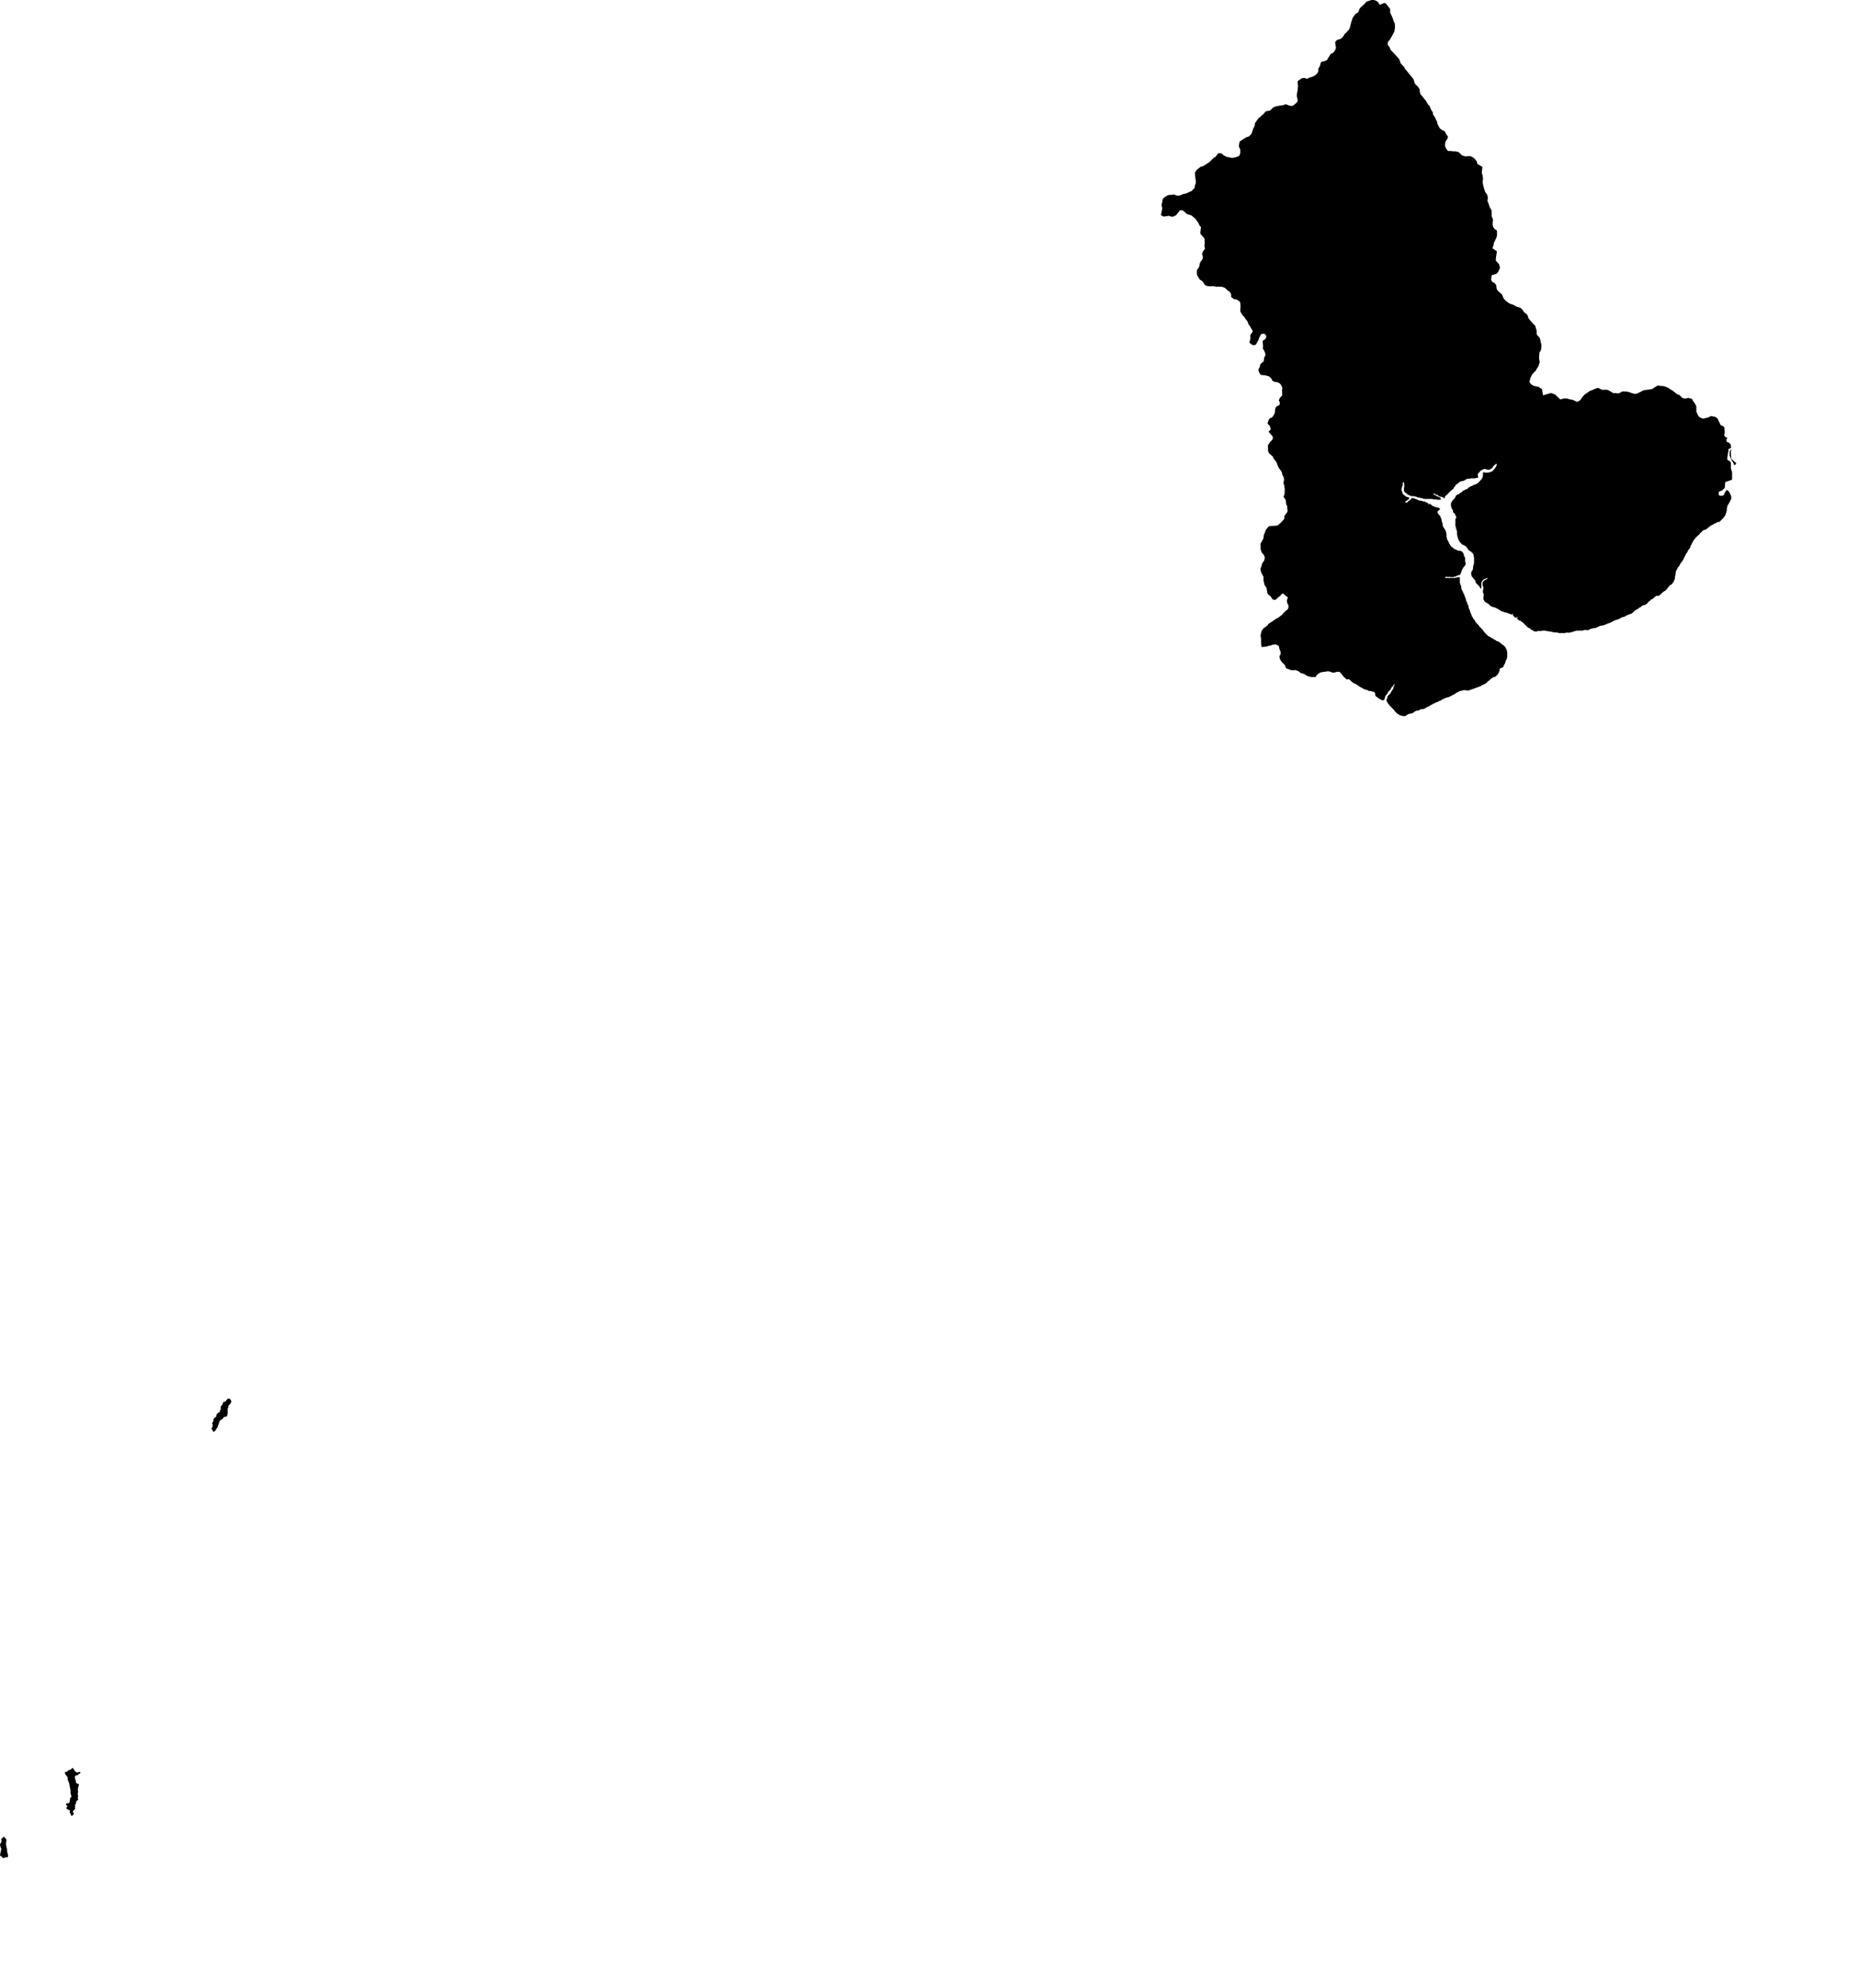 <svg width="956.866" height="1024" class="wof-region" edtf:cessation="" edtf:inception="" id="wof-%!s(int64=85674569)" mz:is_ceased="-1" mz:is_current="1" mz:is_deprecated="-1" mz:is_superseded="0" mz:is_superseding="0" mz:latitude="17.051331" mz:longitude="96.106676" mz:max_latitude="17.791967" mz:max_longitude="96.802179" mz:min_latitude="13.969584" mz:min_longitude="93.230392" mz:uri="https://data.whosonfirst.org/856/745/69/85674569.geojson" viewBox="0 0 956.87 1024.00" wof:belongsto="102191569,85632181" wof:country="MM" wof:id="85674569" wof:lastmodified="1652217972" wof:name="Yangon" wof:parent_id="85632181" wof:path="856/745/69/85674569.geojson" wof:placetype="region" wof:repo="sfomuseum-data-whosonfirst" wof:superseded_by="" wof:supersedes="" xmlns="http://www.w3.org/2000/svg" xmlns:edtf="x-urn:namespaces#edtf" xmlns:mz="x-urn:namespaces#mz" xmlns:wof="x-urn:namespaces#wof"><path d="M891.517 231.307,891.538 232.019,891.356 232.925,891.443 233.581,891.544 236.013,891.717 236.418,891.733 236.442,894.134 238.495,894.096 238.726,893.582 239.463,893.165 239.463,892.852 239.136,892.845 238.739,892.434 237.891,892.023 237.481,891.399 236.222,890.975 235.395,890.98 234.977,890.759 234.769,890.765 232.682,891.391 231.431,891.517 231.307 Z"/><path d="M700.766 353.961,700.76 353.955,700.747 353.949,700.705 353.93,700.408 353.781,698.323 352.321,696.869 351.695,694.984 350.026,694.568 349.817,693.942 349.811,693.893 350.078,693.397 349.801,693.352 349.757,692.037 348.586,691.382 347.726,690.124 346.225,689.848 346.056,689.585 345.968,689.282 345.958,689.23 345.96,688.3 346.063,687.467 346.302,686.898 346.401,686.208 346.357,684.229 345.718,683 345.821,682.571 345.931,681.495 346.054,680.454 346.188,679.495 346.615,678.159 347.615,677.547 348.71,677.545 348.71,675.458 348.678,674.822 348.571,674.453 348.482,674.162 348.443,673.944 348.382,672.99 347.985,672.447 347.614,671.929 347.217,669.812 346.542,668.877 345.822,668.63 345.639,667.045 345.033,666.975 345.025,666.612 345.131,666.216 345.213,664.699 345.107,663.964 344.709,662.711 344.379,662.249 343.951,661.714 342.505,660.723 341.555,660.376 341.278,659.269 339.678,658.945 338.517,658.96 338.011,658.957 337.955,658.96 337.775,659.528 336.988,659.528 335.811,658.871 334.106,658.878 334.048,658.585 332.71,657.024 331.882,655.06 332.105,654.679 332.396,654.497 332.449,653.803 332.511,653.17 332.681,652.285 332.984,649.792 333.247,649.738 333.207,649.395 331.06,649.482 330.6,649.481 330.519,649.393 328.467,649.165 327.199,649.359 326.565,649.584 325.494,649.774 324.806,650.653 323.667,650.748 323.598,652.834 322.023,653.025 321.499,655.55 319.795,656.881 318.876,657.367 318.506,657.778 318.366,658.442 318.038,659.254 317.375,660.176 316.665,661.141 315.558,661.149 315.551,662.413 314.379,663.262 313.72,663.524 312.868,663.551 311.768,662.899 310.517,662.748 309.652,662.785 308.981,663.218 307.84,663.168 307.606,660.829 305.771,660.487 305.679,660.408 305.688,660.238 305.789,659.012 307.126,658.791 307.319,658.51 307.478,657.101 308.743,656.471 308.971,655.892 308.884,655.175 308.469,654.491 307.273,654.259 307.029,653.098 306.143,652.76 305.426,652.652 305.231,652.333 303.202,652.241 302.709,651.316 301.442,651.298 301.378,650.725 299.118,650.712 298.011,650.688 297.154,650.638 296.927,649.568 294.959,649.35 294.26,649.272 293.818,649.124 292.901,649.539 291.988,649.895 290.538,650.23 289.798,650.584 289.31,650.999 288.859,651.383 287.18,650.841 285.687,650.289 285.194,649.699 284.334,649.277 283.097,649.188 282.597,649.256 282.099,649.119 280.181,649.155 280.049,649.255 279.87,650.611 277.395,650.702 277.088,650.875 275.557,651.062 275.003,651.311 274.566,651.836 273.078,651.937 272.893,652.8 271.784,653.358 271.15,653.948 270.937,654.204 270.898,656.618 270.781,656.622 270.781,657.015 270.748,657.309 270.741,658.018 270.549,659.746 269.127,659.872 268.958,661.265 267.388,661.437 267.064,661.465 265.741,663.079 263.519,663.1 263.404,662.874 260.637,662.474 259.873,662.381 259.633,662.258 258.22,662.15 257.535,661.033 255.888,661.027 255.706,661.543 254.508,661.638 252.17,661.643 252.071,661.36 249.867,660.999 248.919,661.051 248.281,661.295 247.166,661.118 245.89,660.367 244.376,660.254 243.491,659.783 242.559,658.408 240.756,658.294 240.347,658.174 240.073,657.897 239.547,657.461 238.159,655.982 236.218,655.558 235.207,653.729 233.582,653.424 233.204,653.271 232.75,653.054 232.224,652.974 229.406,653.201 228.848,653.532 228.468,654.109 227.557,654.829 226.929,655.407 226.143,655.548 224.988,653.329 222.331,654.438 221.105,654.092 219.731,653.852 219.238,652.762 218.159,652.753 218.111,652.797 217.878,653.54 215.856,654.368 215.266,655.233 214.873,656.24 213.299,656.548 212.372,656.641 212.122,656.636 211.22,656.703 210.727,657.089 209.672,657.191 209.498,658.881 208.626,659.114 207.504,659.044 207.064,658.644 206.237,658.649 205.975,659.239 204.778,660.355 203.612,660.388 203.532,660.343 203.253,660.273 200.889,660.305 200.477,660.382 199.869,660.389 199.581,659.791 198.282,658.936 197.363,657.855 196.852,657.714 196.816,656.954 196.768,655.825 196.424,655.285 196.074,654.667 194.816,654.316 194.493,653.661 193.881,651.568 193.27,651.146 193.281,649.552 193.088,649.405 193.03,648.986 192.767,648.277 191.366,648.105 190.509,648.157 190.053,648.638 189.368,649.091 187.658,649.272 187.352,650.8 186.091,651.043 184.251,651.166 183.883,651.658 183.126,651.691 182.558,651.52 181.689,650.848 180.249,650.417 179.653,650.365 179.457,650.466 178.57,650.475 178.502,650.491 178.371,650.244 175.611,651.701 174.528,652.138 173.637,651.987 172.702,651.461 172.057,650.744 171.862,649.405 172.113,649.391 172.122,648.3 174.422,648.276 174.472,648.28 174.744,647.966 175.327,646.826 177.393,646.756 177.439,646.177 177.75,645.078 177.716,643.555 176.618,643.465 176.205,643.712 175.451,643.974 174.516,643.931 173.421,643.933 172.547,645.122 170.835,645.129 170.738,644.951 170.119,644.007 168.518,643.747 167.995,643.001 167.073,642.455 165.511,641.798 164.676,641.381 164.207,640.973 163.414,640.085 162.515,638.874 160.642,638.694 159.386,638.835 158.71,638.839 158.606,638.836 158.516,638.874 157.196,638.676 155.807,638.359 155.213,637.203 154.479,636.793 154.203,635.574 154.061,635.224 153.899,634.172 153.048,634.049 152.888,634.045 151.566,633.408 150.359,632.25 149.592,631.086 148.5,630.763 148.227,629.294 147.699,627.386 147.616,627.148 147.637,626.502 147.699,624.942 147.393,623.583 147.427,622.917 147.491,622.561 147.391,621.399 147.234,620.465 146.691,619.541 145.154,618.747 144.479,617.935 144.051,617.456 143.271,616.563 141.783,616.516 141.677,616.396 141.21,616.423 139.035,617.265 137.971,617.635 137.221,617.76 136.329,618.07 135.134,619.159 133.702,619.338 133.148,619.526 132.467,619.06 130.841,619.422 129.65,620.559 128.067,620.572 127.859,620.277 126.877,620.33 126.1,620.413 125.373,620.339 123.1,620.336 123.061,620.319 122.991,620.162 122.655,619.862 122.308,618.352 120.597,618.297 120.413,618.178 119.855,618.496 116.959,618.463 116.87,617.792 116.197,617.082 114.659,616.079 113.384,615.75 112.793,613.625 110.953,612.607 110.627,611.96 110.469,611.333 110.241,611.257 110.206,609.288 108.426,608.224 108.204,607.706 108.374,607.194 108.913,606.62 109.682,606.143 110.228,605.804 110.73,604.517 111.447,603.424 111.618,602.069 111.195,601.532 111.222,601.1 111.298,599.533 111.515,599.265 111.532,598.065 110.914,597.89 110.819,598.428 108.135,598.57 106.859,598.264 106.262,598.264 105.74,598.297 105.206,598.458 104.492,598.491 104.369,598.586 103.838,598.787 102.63,599.009 102.283,599.648 101.641,601.31 100.597,601.767 100.47,601.965 100.405,603.467 100.344,604.454 100.109,604.463 100.109,606.098 100.742,606.934 100.789,607.642 100.632,607.927 100.525,609.507 99.882,610.57 99.729,612.223 99.03,612.773 98.701,613.382 98.565,613.618 98.407,615.072 96.908,615.242 96.587,615.336 95.673,615.404 95.414,615.69 94.762,615.873 93.687,615.617 91.671,615.59 91.492,615.473 90.061,615.357 89.375,615.486 88.762,616.308 87.483,617.198 86.781,618.351 85.897,619.461 85.58,619.929 85.404,622.356 83.795,623.195 83.113,623.223 83.09,623.512 82.824,625.369 80.963,625.872 80.942,627.359 78.914,628.702 78.953,629.358 79.217,630.352 80.126,630.791 80.322,630.941 80.402,631.817 80.83,632.238 80.909,632.47 80.922,634.503 81.365,636.946 80.846,637.256 80.683,638.044 80.359,638.337 79.976,638.726 78.893,638.724 76.997,638.151 75.78,638.059 75.221,638.044 74.901,638.36 73.142,638.622 72.728,639.981 71.844,641.071 71.146,641.206 71.053,642.021 70.65,643.096 70.3,644.07 69.434,644.641 68.665,644.708 68.568,644.842 67.898,645.444 66.163,645.841 65.554,646.242 64.348,646.266 63.652,646.347 63.381,648.018 61.021,648.333 60.682,648.76 60.436,650.039 59.177,650.613 58.791,651.621 57.596,652.131 57.255,653.861 57.031,654.407 56.624,655.287 55.69,655.878 55.286,656.164 55.157,656.834 54.86,656.947 54.816,657.541 54.673,659.706 54.309,660.962 54.157,661.912 53.679,662.034 53.679,662.657 53.832,663.862 54.336,665.271 54.604,666.144 54.239,667.273 53.325,668.105 52.439,668.294 51.872,668.306 51.808,668.268 51.379,668.242 51.223,667.824 49.291,668.095 47.222,668.247 46.783,668.307 46.46,668.326 45.598,668.49 44.302,668.305 42.803,668.308 42.079,668.276 41.82,668.31 41.755,670.426 40.321,671.689 40.116,673.15 40.597,673.283 40.564,674.086 40.071,676.407 39.327,676.485 39.285,677.609 38.564,678.657 37.422,678.91 36.734,678.894 35.425,679.765 34.01,680.152 32.435,680.782 31.693,682.357 31.437,683.219 30.963,683.626 30.619,683.792 30.307,683.941 29.922,684.631 28.89,685.388 27.704,686.442 27.264,686.558 27.173,687.079 26.598,687.853 25.34,688.045 24.614,687.9 24.003,687.89 23.866,687.589 21.871,687.681 21.626,688.378 20.723,689.102 20.373,690.236 20.116,691.049 19.569,692.168 18.167,692.365 17.671,692.471 17.528,693.064 17.039,694.804 15.136,695.166 14.268,695.204 14.193,695.259 13.918,695.89 11.342,696.2 10.563,696.411 9.819,696.45 9.601,696.624 9.226,698.05 7.19,699.453 6.335,699.596 6.159,700.118 4.607,700.943 3.55,701.409 3.223,702.361 2.345,703.705 0.859,705.563 0.258,706.202 0,707.781 0.007,709.184 0.687,709.788 1.196,710.516 2.481,712.751 1.593,713.588 1.632,715.272 3.776,715.928 4.691,715.949 6.698,716.327 7.258,717.265 9.4,717.311 9.544,717.621 10.578,717.9 11.309,718.34 12.175,718.415 14.246,718.354 14.581,718.14 16.079,717.887 16.581,716.658 18.966,716.404 19.286,716.246 19.564,716.117 19.958,714.712 21.785,714.678 23.042,715.861 24.691,715.988 25.303,716.108 25.571,718.014 27.608,718.399 27.972,718.516 28.144,719.83 29.623,720.649 30.571,721.06 31.79,721.196 32.297,721.497 32.807,723.134 34.524,723.574 35.437,725.781 38.099,727.911 40.737,728.308 41.825,728.6 42.932,728.895 43.332,730.258 44.688,731.07 45.953,731.184 46.277,731.122 46.947,731.568 48.579,732.859 50.042,733.078 50.328,733.264 50.681,733.48 50.873,734.401 51.969,735.4 53.819,736.268 54.572,737.041 56.6,737.732 57.581,737.895 57.954,738.056 59.065,739.084 60.502,739.567 61.724,740.073 62.615,740.301 63.82,741.361 65.905,741.422 65.985,742.585 66.942,743.833 67.483,744.186 67.885,744.648 68.801,745.669 70.43,745.716 70.603,745.644 71.039,744.512 72.806,744.39 73.165,744.337 73.63,744.178 74.321,744.264 75.572,744.974 76.923,745.668 77.66,745.908 77.766,746.115 77.807,747.14 77.762,748.308 77.941,749.229 77.913,749.385 77.948,750.038 78.034,751.276 78.387,752.788 79.855,752.826 79.875,753.105 80.072,754.682 80.56,755.519 80.471,756.979 80.448,757.463 80.471,759.047 81.348,759.379 81.712,760.528 83.086,760.805 84.274,760.909 84.477,763.345 85.893,763.423 86.115,763.136 88.754,763.187 89.343,763.196 89.424,763.404 89.816,763.765 91.878,763.576 93.631,763.646 94.365,763.656 94.557,764.2 96.821,764.221 96.873,764.849 98.839,765.818 100.161,765.971 100.453,766.231 101.905,766.039 103.485,766.097 103.792,766.463 104.416,767.195 106.671,768.092 108.215,768.241 109.028,768.227 109.416,768.218 111.388,768.735 112.603,768.885 113.497,768.687 114.766,768.744 115.218,768.732 116.084,769.306 117.448,770.001 118.186,770.796 118.616,770.943 118.923,770.962 121.341,770.582 122.512,770.55 122.642,769.719 124.344,769.402 124.891,769.309 125.678,768.685 127.798,768.724 127.968,770.853 129.387,770.862 129.441,770.71 130.836,770.525 131.919,770.519 132.013,770.296 133.969,770.306 134.018,770.712 134.659,772.007 136.011,772.5 138.035,772.219 138.582,771.517 140.098,770.732 140.943,769.109 141.524,768.486 141.606,768.363 141.732,768.128 142.249,767.922 144.096,768.47 145.134,769.287 145.55,769.915 145.992,770.59 147.014,770.665 147.97,770.688 148.306,770.799 148.816,771.351 149.75,772.921 151.112,773.268 151.4,773.577 151.823,773.693 151.966,774.352 153.654,775.352 154.855,775.733 155.11,776.157 155.479,776.976 156.024,777.587 156.323,777.974 156.551,779.472 157.009,781.019 157.942,781.895 158.138,782.161 158.214,783.129 158.595,784.071 159.483,784.771 160.666,786.417 161.967,786.566 162.133,787.246 164.06,788.571 165.62,789.612 166.767,790.174 167.371,790.598 167.655,790.665 167.767,790.974 169.023,791.369 170.208,791.374 171.954,791.651 172.649,792.82 173.791,793.171 174.605,793.524 176.507,793.713 177.009,793.81 178.114,793.676 179.852,793.282 180.932,792.89 181.354,792.817 181.573,792.604 184.451,792.688 184.992,792.944 186.231,792.94 186.423,792.281 188.72,791.657 189.549,791.266 190.198,790.98 190.835,789.98 191.818,788.899 193.088,788.454 194.09,788.436 194.122,788.159 194.567,787.703 196.497,787.83 197.055,788.836 198.139,789.929 198.704,791.29 199.045,791.639 199.15,792.035 199.165,792.306 199.167,792.346 199.181,792.837 199.585,793.511 199.99,794.147 200.495,794.674 203.605,798.293 202.54,799.049 202.444,800.46 203.034,800.974 203.264,801.136 203.417,802.929 205.102,803.433 205.647,803.66 205.72,805.422 205.202,807.169 205.265,808.339 205.657,809.479 205.8,809.726 205.879,809.998 205.945,812.178 206.933,812.389 206.908,813.161 206.522,814.046 205.816,814.505 205.015,816.001 203.285,816.031 203.259,818.761 201.341,819.531 201.07,819.708 201.03,819.743 201.01,821.761 200.103,822.966 199.743,822.993 199.743,824.91 200.66,825.257 200.754,825.555 200.746,826.526 200.742,827.24 200.709,827.932 200.803,828.074 200.829,829.391 201.587,830.804 202.44,832.138 202.434,833.003 202.592,833.492 202.559,834.397 202.294,835.286 201.681,835.507 201.592,837.563 201.64,838.603 201.872,838.971 201.916,840.785 202.608,841.32 202.688,841.964 202.835,842.426 202.829,843.312 202.577,844.001 202.213,844.98 201.785,846.153 201.113,847.299 200.855,849.714 200.557,850.877 200.314,853.599 198.581,854.143 198.525,854.839 198.71,856.378 198.846,856.946 198.864,857.034 198.887,859.286 199.8,860.075 200.439,860.591 200.715,860.995 200.877,863.662 202.994,864.5 203.291,864.915 203.446,864.959 203.474,866.159 204.735,866.876 205.096,868.009 205.298,869.024 205.006,869.776 204.961,871.336 205.445,871.499 205.589,871.834 206.385,872.653 207.45,873.529 209,873.543 209.044,873.617 209.536,873.615 210.466,873.614 211.956,873.634 212.025,874.51 213.983,874.884 214.454,875.296 214.863,876.885 215.641,878.018 215.417,878.32 215.345,879.904 214.923,881.165 214.274,883.48 214.72,884.612 215.631,884.621 215.64,884.652 215.771,886.064 218.772,886.268 219.032,887.514 219.493,887.434 219.756,887.789 219.782,888.021 220.103,888.238 222.298,888.26 222.384,888.017 224.048,888.079 224.433,888.405 224.876,889.716 225.646,889.619 225.687,889.311 226.007,889.097 226.424,889.103 227.043,889.311 227.461,889.619 227.787,890.453 227.989,891.152 228.688,891.467 229.611,891.493 230.492,891.072 230.916,890.446 231.111,890.14 231.424,890.14 232.891,889.93 233.093,889.506 236.431,890.043 237.175,890.654 237.383,891.183 237.891,891.399 238.322,891.399 241.438,891.599 241.653,891.599 242.07,892.018 242.898,892.018 246.861,891.502 247.383,890.877 247.39,890.043 247.814,888.985 248.009,888.471 248.537,888.263 251.249,886.907 252.598,885.648 253.015,885.132 253.537,885.132 254.789,885.446 255.101,885.864 255.31,887.123 255.31,887.845 254.789,888.463 253.328,889.201 252.389,889.619 252.396,890.557 253.335,891.607 255.623,891.593 256.888,890.564 258.967,889.521 260.629,889.514 261.478,889.311 261.679,889.298 263.133,889.103 263.348,889.097 263.981,888.887 264.183,888.679 265.017,887.636 266.679,885.648 268.668,885.238 268.876,884.403 268.87,883.576 269.496,882.741 269.704,882.317 270.128,881.275 270.539,878.352 272.84,877.728 272.833,877.31 273.042,875.335 274.815,875.335 275.03,873.241 276.901,873.249 277.116,872.407 277.951,872.407 278.16,871.998 278.57,870.53 281.505,870.53 281.901,869.286 283.583,868.855 284.619,868.438 285.044,866.985 287.958,866.782 288.18,866.782 288.576,865.524 290.044,864.897 291.302,864.057 292.345,863.027 294.424,862.812 296.503,862.609 296.726,862.609 297.971,861.769 299.848,860.621 301.211,860.205 301.218,859.481 301.927,859.473 302.143,858.646 302.971,858.654 303.186,857.708 304.132,856.658 304.764,854.362 306.843,853.111 306.843,852.695 307.045,851.031 308.513,850.407 308.707,849.364 309.757,849.141 309.757,847.895 311.225,847.687 311.225,847.061 311.635,846.442 311.642,845.594 312.052,844.565 312.9,844.357 312.9,843.94 313.088,843.724 313.512,842.047 314.347,840.594 315.814,839.754 316.224,839.351 316.231,838.717 316.642,838.3 316.648,836.423 317.684,835.38 317.9,833.503 318.943,833.084 318.943,832.244 319.36,831.826 319.347,829.121 320.814,828.703 320.821,828.071 321.231,827.668 321.238,826.417 321.87,825.993 321.857,825.79 322.079,824.108 322.281,822.452 323.109,821.403 323.519,820.359 323.532,820.158 323.734,819.532 323.741,819.115 323.95,817.857 324.569,815.979 324.36,815.777 324.583,815.36 324.569,815.15 324.784,811.806 324.784,811.598 324.986,810.972 324.979,810.771 325.201,810.353 325.201,810.131 325.41,808.886 325.612,808.678 325.827,806.382 325.827,806.166 326.029,802.62 326.029,802.412 325.82,799.715 325.619,799.505 325.41,798.88 325.417,798.657 325.201,797.406 325.187,797.211 324.993,796.153 324.993,795.96 324.777,794.08 324.784,793.859 324.993,791.779 324.986,791.571 325.208,790.112 325.195,789.27 324.576,788.643 324.367,788.024 323.741,786.781 323.115,784.069 320.403,783.859 320.403,783.435 319.979,783.227 319.986,782.803 319.562,782.4 319.562,781.244 318.63,781.238 318.415,781.668 318.206,781.557 317.893,780.314 318.108,779.166 316.961,779.048 316.016,778.637 316.44,778.011 316.433,777.386 316.022,776.968 316.016,776.336 315.606,775.709 315.598,775.515 315.39,774.89 315.397,774.048 314.972,773.631 314.98,772.797 314.562,772.386 314.138,771.76 313.93,771.336 313.519,770.301 313.102,770.091 312.886,769.674 312.894,769.466 312.678,769.048 312.685,767.581 312.059,766.538 311.009,765.077 310.181,764.355 309.444,764.355 309.243,763.931 308.617,764.145 305.898,763.715 305.272,763.715 303.812,763.931 303.603,763.931 302.143,763.52 301.733,763.513 300.064,763.729 299.646,764.668 298.701,765.287 298.492,765.704 298.284,766.217 297.762,766.128 297.665,764.242 298.291,763.305 299.223,762.886 300.057,762.881 302.977,762.575 303.096,762.059 302.553,762.054 302.15,759.966 300.071,759.974 299.438,759.758 299.007,757.881 296.726,757.888 296.309,757.665 296.093,757.672 294.633,758.507 293.381,758.708 291.302,758.931 291.094,758.923 290.468,759.126 290.259,759.139 286.914,758.918 286.706,758.931 285.871,758.507 285.044,757.351 283.897,756.727 283.688,756.003 282.951,755.587 282.123,754.655 281.192,753.402 280.559,753.18 280.566,751.838 279.203,750.997 277.735,750.99 277.319,750.781 277.11,750.587 275.858,750.371 275.649,750.371 273.57,749.953 272.527,749.739 271.276,749.529 271.067,749.536 267.305,749.96 266.679,749.947 266.067,749.334 265.01,749.334 264.593,748.486 263.974,748.291 263.543,748.291 262.716,747.867 262.305,747.457 261.478,747.451 261.047,747.235 260.845,747.241 259.169,748.07 257.723,749.334 256.457,749.752 255.414,750.482 254.691,751.303 254.475,752.346 253.641,752.567 253.655,753.396 252.814,754.655 252.174,755.69 251.764,756.525 250.929,757.151 250.72,757.575 250.317,757.991 250.31,759.028 249.677,759.445 249.684,761.114 248.843,763.097 246.653,763.52 245.811,763.513 245.415,763.715 245.192,763.721 243.53,764.029 243.21,764.453 243.217,764.661 243.412,766.538 243.419,766.746 243.217,767.365 243.21,767.589 243.002,768.423 242.807,769.569 241.646,769.563 241.444,770.196 240.819,770.807 239.56,770.814 239.143,770.516 238.83,769.145 239.984,768.521 241.027,767.937 241.349,767.589 241.542,766.949 241.966,766.128 241.959,765.919 241.764,765.293 241.758,765.077 241.542,764.242 241.542,762.575 242.383,761.017 244.156,761.219 245.832,760.912 246.138,760.079 246.131,759.856 246.34,757.351 246.34,757.151 246.548,755.69 246.548,755.482 246.771,755.063 246.757,754.655 247.181,753.826 247.591,751.935 248.022,750.482 249.261,750.274 249.267,749.536 249.99,749.544 250.206,748.91 250.832,748.709 251.451,747.972 252.181,747.764 252.181,745.052 254.893,744.842 254.893,744.536 255.414,744.105 255.838,744.112 256.256,743.807 256.576,743.375 256.561,743.278 256.249,742.756 255.943,741.289 255.734,740.036 254.684,739.628 254.906,738.585 254.059,738.062 254.17,738.793 254.893,741.295 256.145,741.505 256.145,742.019 256.666,742.027 257.083,741.721 257.389,740.052 257.396,739.836 257.187,737.959 257.181,737.75 256.986,735.939 256.986,733.369 256.986,732.836 256.717,732.542 256.568,731.708 256.568,731.497 256.353,730.031 256.158,729.544 255.917,729.361 255.826,729.19 255.741,728.787 255.737,728.564 255.734,728.53 255.697,728.369 255.519,727.028 255.53,726.686 255.533,726.677 255.522,726.484 255.317,726.112 255.311,726.075 255.31,726.025 255.261,725.649 254.9,725.375 254.895,725.233 254.893,724.953 254.658,723.982 253.843,723.835 253.848,723.787 253.85,723.042 252.911,723.042 251.048,723.245 250.825,723.05 248.53,722.729 248.224,722.41 248.746,722.416 249.99,721.992 250.832,722.005 251.36,722.007 251.451,721.784 251.666,721.797 252.716,722 252.911,722.424 254.371,723.988 255.727,725.441 256.151,725.762 256.465,725.546 257.083,724.823 257.612,723.674 258.342,723.982 258.871,724.809 258.655,725.649 257.813,725.859 257.827,727.103 256.555,728.161 256.568,728.356 256.77,729.196 256.986,729.406 257.201,729.822 257.195,730.246 257.605,732.535 258.036,732.743 258.231,733.785 258.231,734.196 258.655,734.628 258.647,735.038 259.072,735.26 258.856,735.873 259.913,736.087 259.489,736.492 259.489,737.756 260.532,739.21 261.158,739.836 261.151,740.052 261.36,741.095 261.575,741.608 262.083,741.608 262.298,740.357 263.355,740.357 264.169,740.566 264.384,740.573 264.6,741.616 265.643,742.451 267.729,742.443 268.348,742.861 269.391,743.077 271.067,744.315 272.944,744.744 273.988,744.739 274.606,744.955 274.815,744.947 276.699,745.163 276.894,745.155 277.527,746.198 279.411,746.198 279.822,746.622 280.232,747.04 281.073,747.764 281.81,747.972 281.81,748.807 282.645,749.85 283.062,751.095 283.695,752.159 283.681,752.978 284.098,753.708 285.037,753.918 286.08,754.542 287.339,754.542 289.418,754.758 289.626,754.758 290.878,753.284 292.762,753.284 292.964,752.659 294.007,752.665 294.438,752.033 295.884,751.519 296.204,751.1 296.198,750.892 296.413,750.474 296.406,749.842 296.83,748.807 297.032,748.597 297.248,746.929 297.24,746.719 297.032,745.468 297.248,745.26 297.032,744.634 297.046,744.105 297.568,744.223 297.665,749.439 297.672,749.641 297.449,750.474 297.456,750.684 297.234,751.519 297.254,751.83 297.568,751.824 300.265,752.04 300.474,752.046 301.107,752.456 301.733,752.659 303.395,752.875 303.826,753.089 304.021,753.075 304.438,753.499 304.862,753.507 305.279,754.133 306.322,754.334 307.149,754.966 308.617,754.96 309.236,755.587 310.293,755.593 310.696,756.219 311.947,756.419 313.206,756.63 313.408,756.614 313.825,757.046 314.451,757.254 315.494,757.881 316.753,758.083 317.58,758.507 318.004,758.723 318.623,759.556 319.458,759.758 320.083,760.064 320.612,760.287 320.612,760.384 320.925,761.635 322.17,761.635 322.385,763.505 324.256,764.361 325.507,766.322 327.496,767.581 328.122,767.999 328.532,769.048 328.949,769.458 329.373,770.085 329.582,770.912 330.208,771.746 330.41,773.84 332.079,774.048 332.071,775.188 333.226,776.036 334.895,776.03 335.521,776.239 335.736,776.231 338.65,776.03 338.852,776.036 339.282,775.411 340.326,775.417 340.743,775.196 340.945,775.201 341.362,774.777 342.203,774.564 342.405,774.361 343.239,773.845 343.76,772.491 344.282,772.276 344.699,772.268 345.534,771.441 347.21,770.091 348.566,769.042 348.761,767.999 349.609,767.789 349.595,766.746 350.645,766.538 350.645,765.293 351.897,763.194 352.947,762.165 353.573,761.746 353.566,761.106 353.989,760.698 353.983,759.869 354.393,759.453 354.4,758.82 354.824,757.776 355.025,757.575 355.241,757.157 355.234,756.525 355.659,755.274 355.659,755.063 355.45,753.396 355.457,753.194 355.659,751.928 355.86,749.85 356.91,749.425 357.334,746.519 358.787,745.676 359.205,745.052 359.198,744.223 359.622,743.793 359.615,743.383 360.039,743.174 360.039,742.332 360.456,741.922 360.874,741.505 360.867,740.044 361.708,739.628 361.708,738.585 362.327,738.167 362.334,737.326 362.96,736.708 363.168,736.297 363.579,734.404 364.42,733.585 365.039,733.167 365.039,732.945 365.248,731.692 365.248,730.665 365.88,729.196 366.089,727.326 367.348,725.241 367.765,723.982 368.599,723.766 368.801,722.32 368.794,722.11 368.592,720.846 368.384,720.435 367.96,719.601 367.549,718.042 365.978,718.042 365.762,716.576 364.323,716.278 363.794,716.047 363.794,715.54 363.273,715.533 363.057,714.914 362.432,714.072 360.978,714.079 360.137,714.482 359.511,714.49 358.878,714.691 358.475,716.159 357.008,716.375 356.389,717.618 354.518,717.613 353.885,718.037 353.044,718.252 352.842,718.14 352.314,717.626 352.835,717.634 353.051,716.778 353.885,715.943 355.345,714.914 356.375,714.498 357.23,713.447 358.461,713.023 360.137,712.507 360.658,711.883 360.665,710.206 359.831,708.434 358.475,708.231 358.051,708.231 357.015,707.508 356.277,706.256 356.069,706.041 355.867,705.005 355.867,704.371 355.45,702.704 355.025,701.654 354.407,700.766 353.961 Z"/><path d="M109.534 734.578,109.534 733.542,109.31 733.327,109.318 732.708,109.937 731.88,109.944 730.83,110.666 730.1,111.203 729.787,111.606 728.334,112.551 727.388,113.275 727.277,113.281 726.442,113.699 725.824,113.699 724.356,114.735 723.112,114.742 722.479,115.256 721.964,115.688 721.964,115.882 721.749,116.104 721.749,117.141 720.504,117.557 720.288,118.176 720.288,118.705 720.81,119.116 721.644,119.116 722.062,118.489 723.112,117.662 723.939,117.454 725.205,117.246 725.406,117.252 728.118,117.044 728.32,117.036 729.168,116.299 729.683,115.472 729.683,114.437 730.928,113.797 731.143,113.073 731.873,112.657 733.341,112.447 733.542,112.447 733.952,112.238 734.168,112.231 734.585,111.822 735.42,111.404 735.837,111.195 736.456,110.242 737.401,109.742 737.297,109.526 736.664,108.907 735.844,109.534 734.578 Z"/><path d="M33.475 912.655,34.518 912.439,35.344 911.612,35.768 911.612,36.597 911.195,37.229 910.576,37.64 910.576,37.953 911.299,38.272 911.397,38.377 911.932,39.523 912.864,40.142 912.864,40.984 912.453,41.498 912.968,40.977 913.49,40.776 913.483,39.726 914.331,39.107 914.331,38.578 914.846,38.578 915.881,38.78 916.097,38.794 916.716,39.002 916.932,39.204 918.183,39.942 918.705,40.352 918.705,40.663 919.018,40.455 920.068,40.247 920.269,40.247 921.104,40.039 921.319,40.092 921.82,40.239 923.204,40.052 923.405,40.045 924.449,40.255 924.65,40.255 925.269,40.045 925.485,40.045 926.104,40.255 926.319,40.255 926.952,39.426 927.571,39.204 927.988,39.204 928.621,38.786 929.448,38.578 929.664,38.786 930.498,38.578 930.7,38.578 931.117,38.786 931.534,37.527 932.786,37.527 933.203,37.959 933.635,37.953 934.253,37.216 935.185,36.806 935.185,36.5 934.879,36.5 934.246,35.866 933.627,36.074 932.577,35.763 932.264,34.718 931.847,34.204 931.326,34.204 930.909,34.622 930.491,34.622 930.074,33.988 929.441,33.988 929.024,34.518 928.725,35.344 928.711,35.86 928.197,35.86 927.362,36.082 927.16,36.068 926.111,36.708 925.477,36.708 924.664,36.5 924.449,36.485 923.816,36.297 923.614,36.284 921.528,36.074 921.312,36.082 920.478,35.873 920.276,35.873 919.226,35.65 919.025,35.658 918.392,35.039 917.14,35.039 916.723,34.815 916.507,34.823 915.256,33.794 914.004,33.364 912.954,33.475 912.655 Z"/><path d="M0.409 949.252,0.827 948.432,0.604 947.18,1.752 946.033,2.183 946.033,3.331 947.389,3.136 949.252,3.136 950.518,3.337 950.719,3.337 951.554,3.545 951.77,3.761 954.266,3.969 954.467,4.171 956.136,3.858 956.456,2.405 956.651,2.183 956.866,1.362 956.866,1.035 956.352,0.73 956.032,0.006 955.733,0.214 954.05,0.424 953.849,0.424 953.014,0.625 952.799,0.625 951.964,0.201 951.13,0 949.662,0.409 949.252 Z"/></svg>